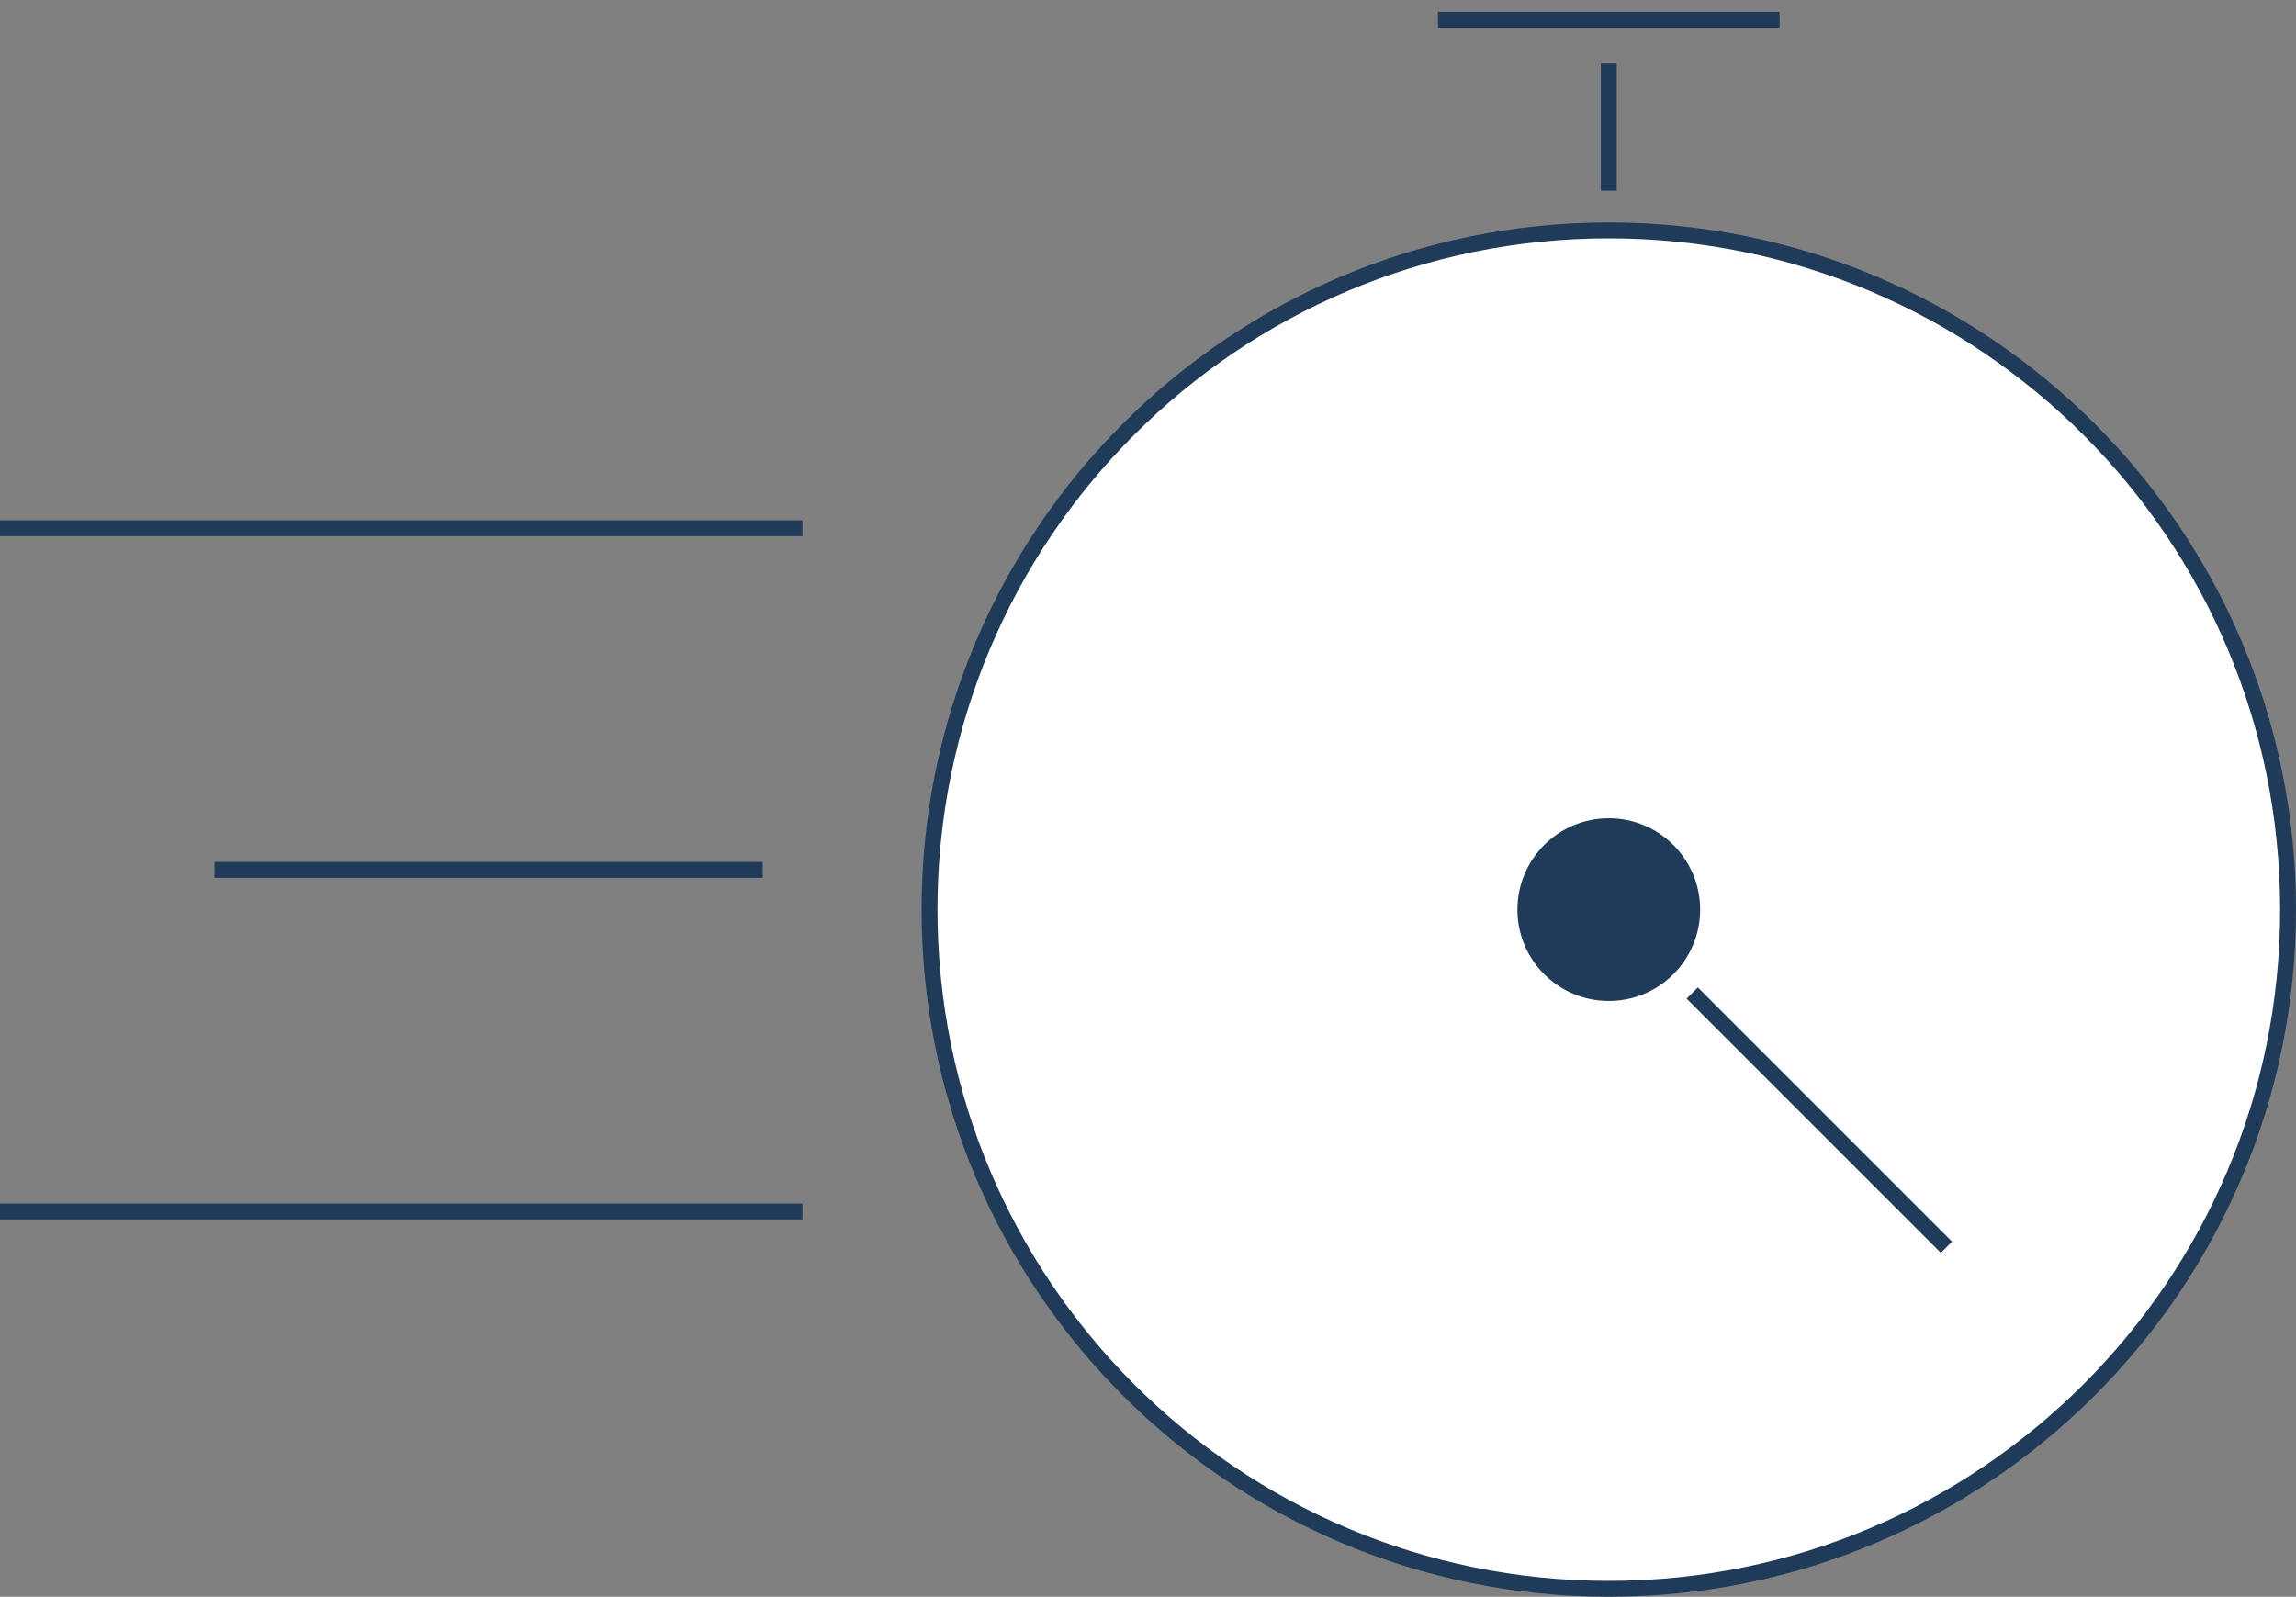 <?xml version="1.0" encoding="UTF-8"?>
<svg width="289px" height="201px" viewBox="0 0 289 201" version="1.1" xmlns="http://www.w3.org/2000/svg" xmlns:xlink="http://www.w3.org/1999/xlink">
    <rect x="0" y="0" width="289" height="201" fill="#808080" stroke="none"/>
    <title>turnaround</title>
    <g id="Page-1" stroke="none" stroke-width="1" fill="none" fill-rule="evenodd">
        <g id="turnaround" stroke="#203B59" stroke-width="2">
            <path d="M288,114.5 C288,161.722 249.722,200 202.5,200 C155.278,200 117,161.722 117,114.5 C117,67.278 155.278,29 202.5,29 C249.722,29 288,67.278 288,114.5 Z" id="Stroke-1" fill="#FFFFFF" fill-rule="nonzero"></path>
            <path d="M213,114.5 C213,120.299 208.302,125 202.507,125 C196.698,125 192,120.299 192,114.5 C192,108.701 196.698,104 202.507,104 C208.302,104 213,108.701 213,114.5 Z" id="Stroke-3" fill="#203B59" fill-rule="nonzero"></path>
            <line x1="202.5" y1="24" x2="202.5" y2="8" id="Stroke-5"></line>
            <line x1="181" y1="2.5" x2="224" y2="2.5" id="Stroke-7"></line>
            <line x1="245" y1="157" x2="213" y2="125" id="Stroke-9"></line>
            <line x1="101" y1="66.5" x2="0" y2="66.5" id="Stroke-11"></line>
            <line x1="101" y1="152.5" x2="0" y2="152.5" id="Stroke-13"></line>
            <line x1="96" y1="109.5" x2="27" y2="109.5" id="Stroke-15"></line>
        </g>
    </g>
</svg>